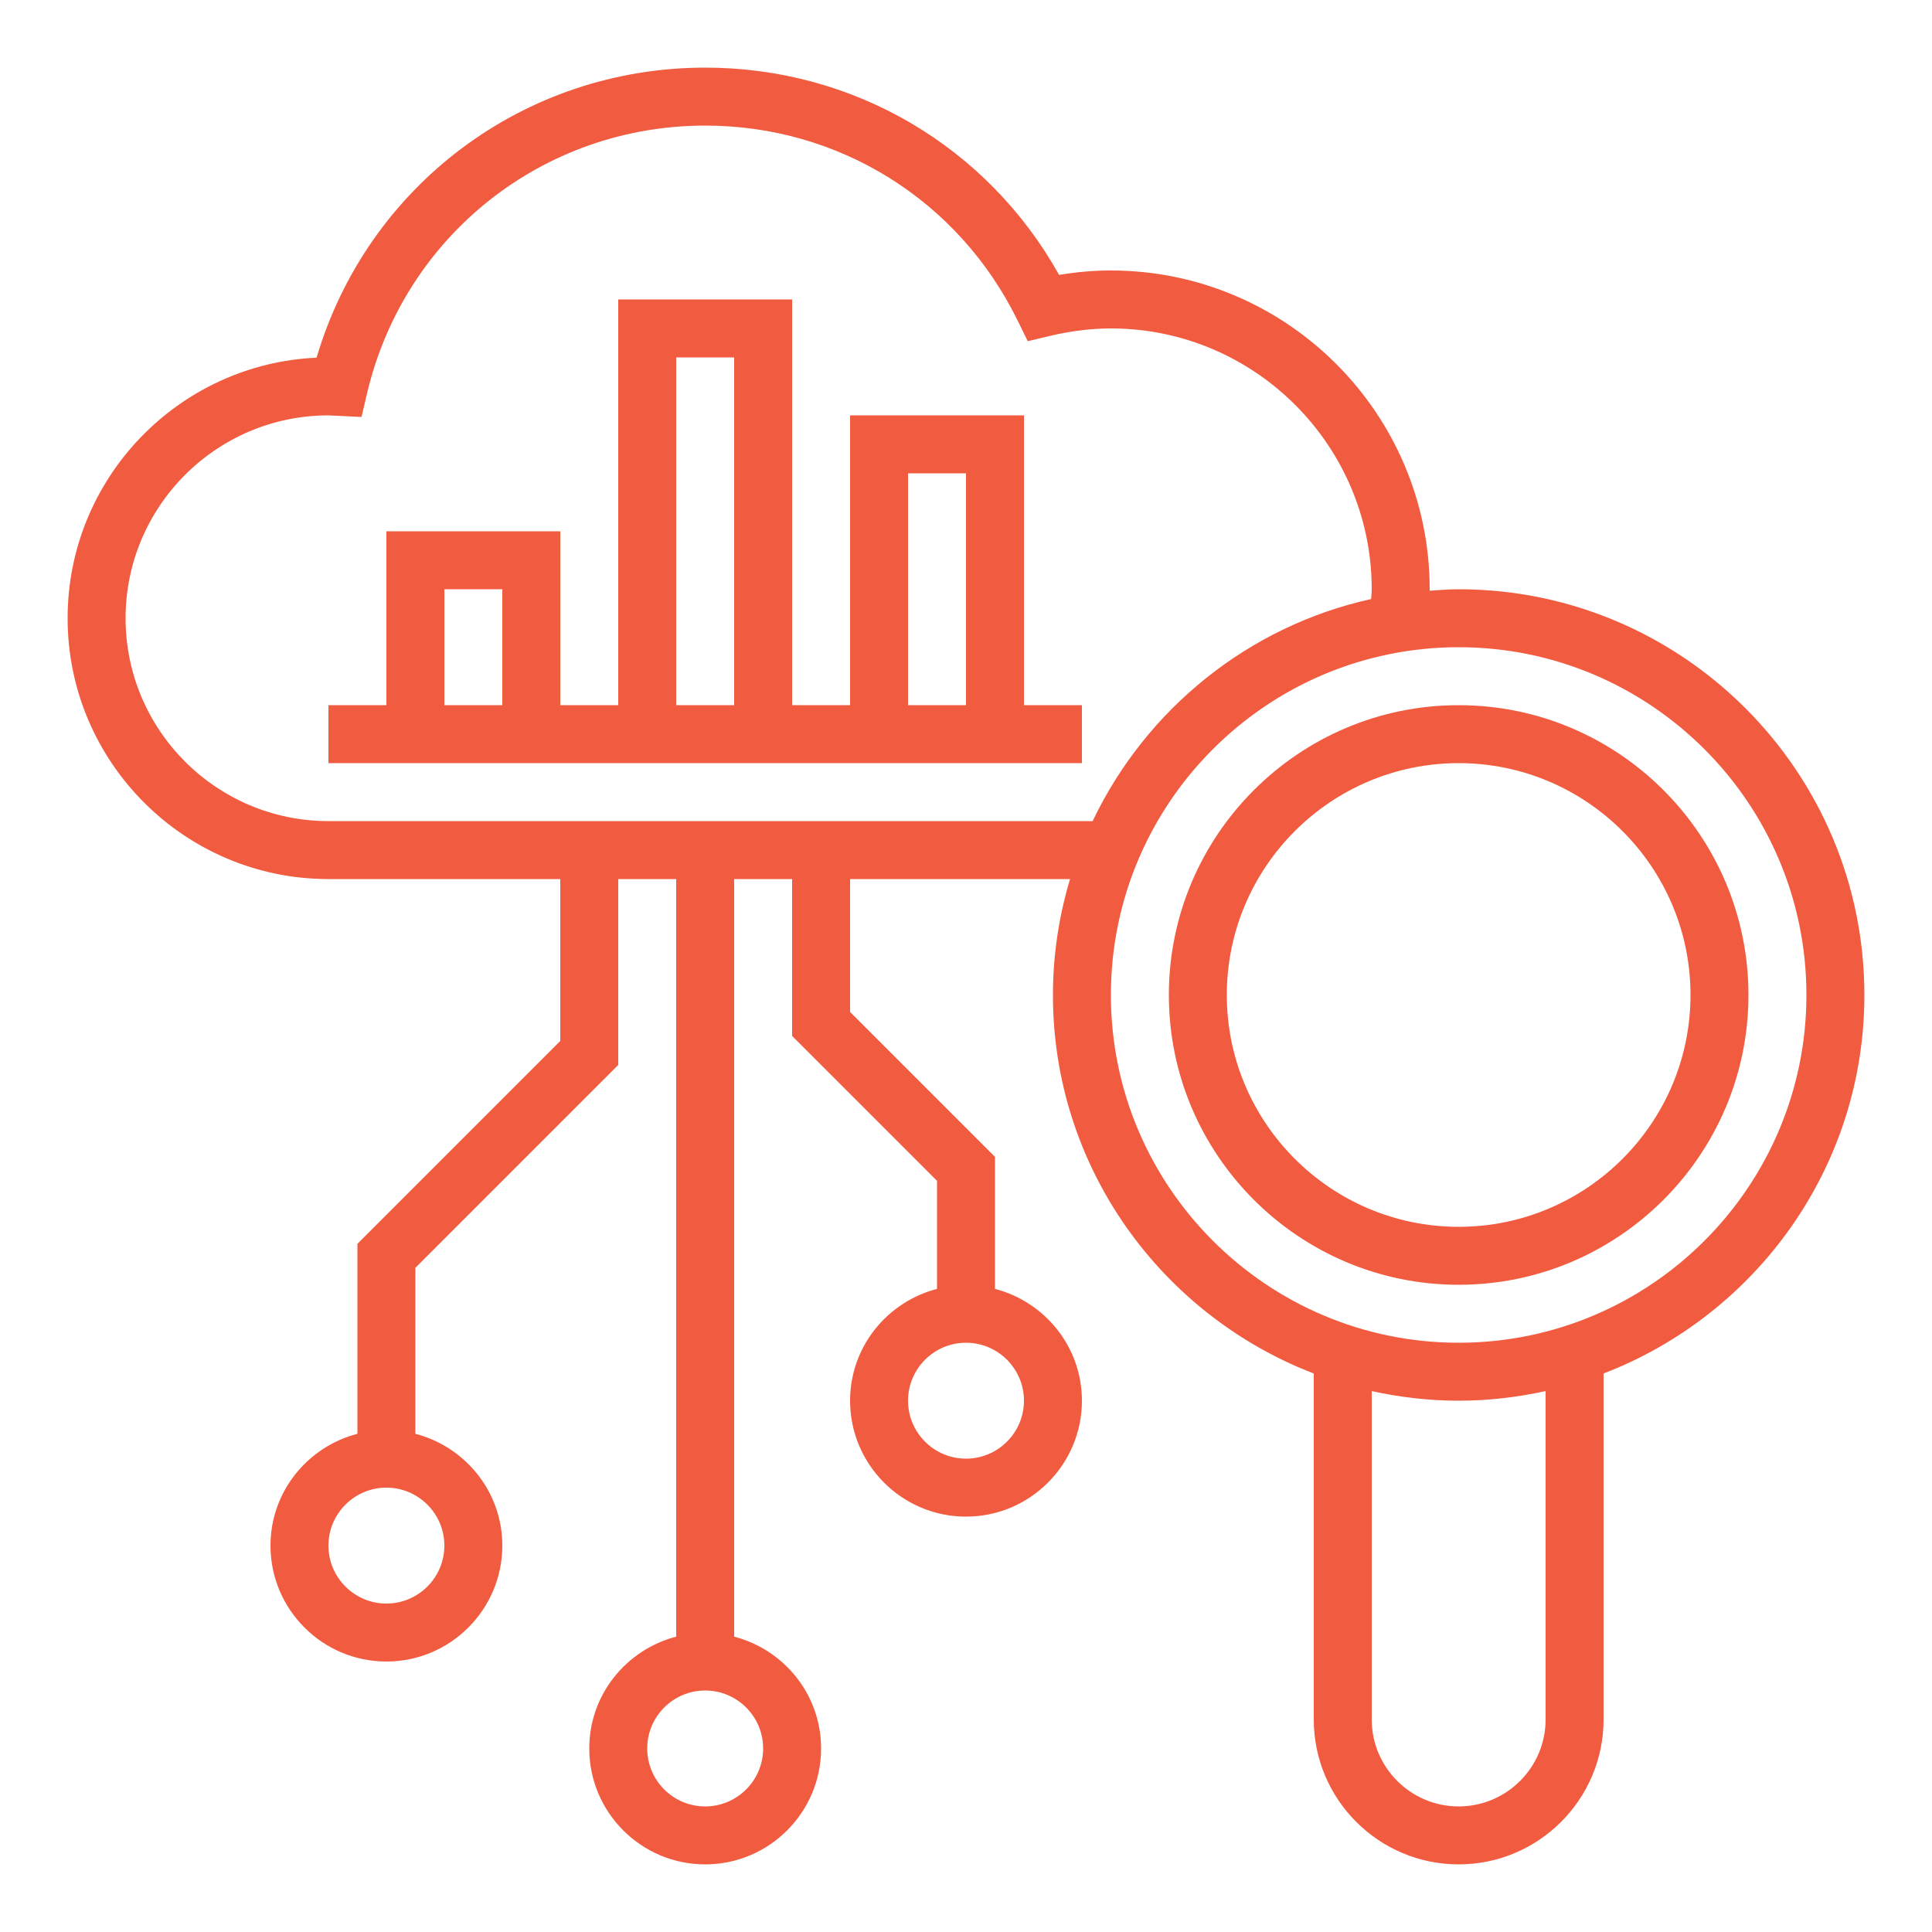 <?xml version="1.0"?>
<svg xmlns="http://www.w3.org/2000/svg" xmlns:xlink="http://www.w3.org/1999/xlink" xmlns:svgjs="http://svgjs.com/svgjs" version="1.1" width="512" height="512" x="0" y="0" viewBox="0 0 64 64" style="enable-background:new 0 0 512 512" xml:space="preserve"><g transform="matrix(0.96,0,0,0.96,1.28,1.28)"><g><path d="m49 23c-5.514 0-10 4.486-10 10s4.486 10 10 10 10-4.486 10-10-4.486-10-10-10zm0 18c-4.411 0-8-3.589-8-8s3.589-8 8-8 8 3.589 8 8-3.589 8-8 8z" fill="#f15b40" data-original="#000000"/><path d="m34 13h-6v10h-2v-14h-6v14h-2v-6h-6v6h-2v2h26v-2h-2zm-18 10h-2v-4h2zm8 0h-2v-12h2zm8 0h-2v-8h2z" fill="#f15b40" data-original="#000000"/><path d="m49 19c-.339 0-.67.027-1.003.051 0-.017.003-.034.003-.051 0-6.065-4.935-11-11-11-.585 0-1.184.051-1.787.153-2.479-4.432-7.09-7.153-12.213-7.153-6.253 0-11.657 4.076-13.409 10.009-4.774.215-8.591 4.166-8.591 8.991 0 4.962 4.038 9 9 9h8v5.586l-7 7v6.556c-1.72.447-3 1.999-3 3.858 0 2.206 1.794 4 4 4s4-1.794 4-4c0-1.859-1.28-3.411-3-3.858v-5.728l7-7v-6.414h2v26.142c-1.72.447-3 1.999-3 3.858 0 2.206 1.794 4 4 4s4-1.794 4-4c0-1.859-1.28-3.411-3-3.858v-26.142h2v5.414l5 5v3.728c-1.72.447-3 1.999-3 3.858 0 2.206 1.794 4 4 4s4-1.794 4-4c0-1.859-1.28-3.411-3-3.858v-4.556l-5-5v-4.586h7.59c-.38 1.269-.59 2.61-.59 4 0 5.957 3.746 11.042 9 13.061v11.939c0 2.757 2.243 5 5 5s5-2.243 5-5v-11.939c5.254-2.019 9-7.104 9-13.061 0-7.72-6.28-14-14-14zm-35 33c0 1.103-.897 2-2 2s-2-.897-2-2 .897-2 2-2 2 .897 2 2zm20-5c0 1.103-.897 2-2 2s-2-.897-2-2 .897-2 2-2 2 .897 2 2zm-9 12c0 1.103-.897 2-2 2s-2-.897-2-2 .897-2 2-2 2 .897 2 2zm-15-32c-3.86 0-7-3.14-7-7s3.14-7 7-7c.054 0 .106.004.159.008l.982.046.19-.807c1.28-5.445 6.079-9.247 11.669-9.247 4.614 0 8.745 2.576 10.779 6.723l.352.717.777-.185c.711-.169 1.415-.255 2.092-.255 4.962 0 9 4.038 9 9 0 .114-.015.224-.019.337-4.255.94-7.778 3.821-9.611 7.663zm42 31c0 1.654-1.346 3-3 3s-3-1.346-3-3v-11.332c.968.212 1.97.332 3 .332s2.032-.12 3-.332zm-3-13c-6.617 0-12-5.383-12-12s5.383-12 12-12 12 5.383 12 12-5.383 12-12 12z" fill="#f15b40" data-original="#000000"/></g></g></svg>
